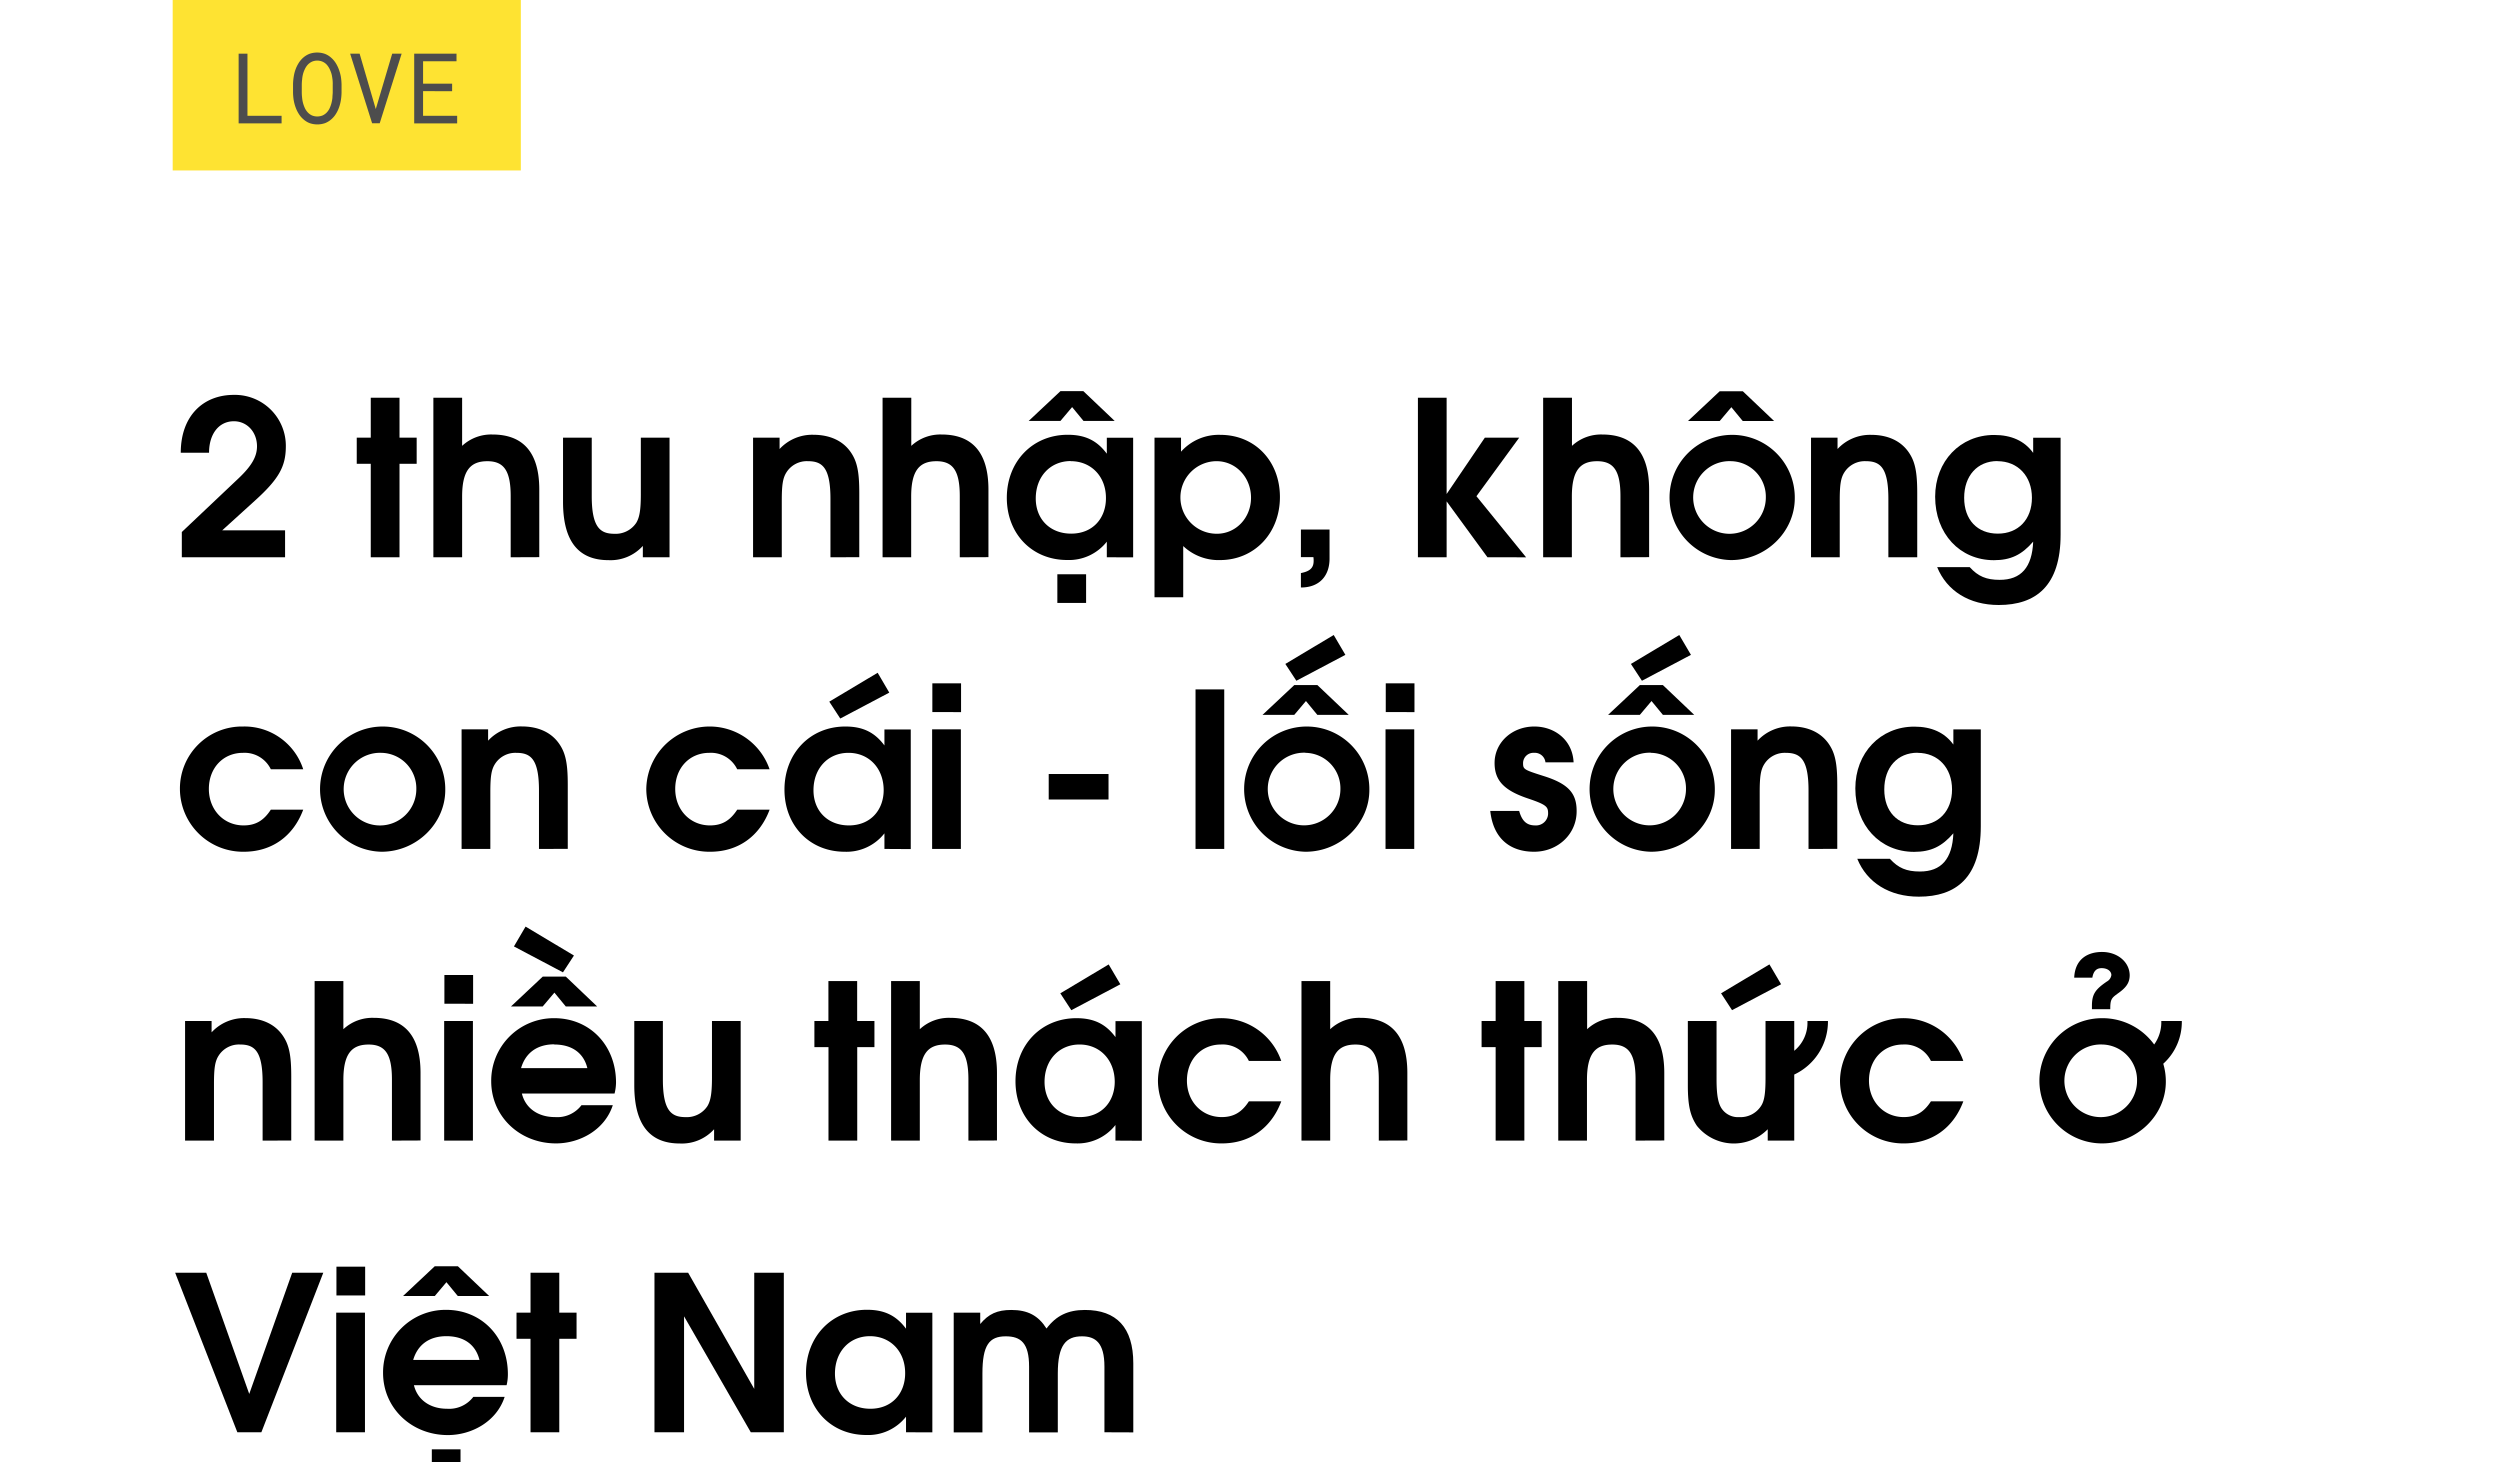 <svg id="Layer_1" data-name="Layer 1" xmlns="http://www.w3.org/2000/svg" viewBox="0 0 660 386"><title>Love credit temp</title><path d="M67.28,132.19,58.67,140H75.26v7.12H48v-6.67l15-14.19c3.42-3.25,4.85-5.7,4.85-8.44,0-3.76-2.62-6.61-6.1-6.61-3.94,0-6.56,3.31-6.56,8.32H47.72c0-9.69,5.88-15.28,14-15.28a13.45,13.45,0,0,1,13.74,13.69C75.43,123.12,73.66,126.43,67.28,132.19Z"/><path d="M105.47,122.44v24.68H97.88V122.44h-3.7v-6.9h3.7V105h7.59v10.54H110v6.9Z"/><path d="M134.82,147.12V131c0-6.61-1.71-9.24-6.15-9.24s-6.67,2.4-6.67,9.35v16h-7.59V105H122v12.71a11.24,11.24,0,0,1,8-3c7.59,0,12.37,4.16,12.37,14.54v17.84Z"/><path d="M169.71,147.12v-3a11.45,11.45,0,0,1-9.07,3.76c-7.35,0-12-4.27-12-15.39V115.54h7.58V131c0,8.38,2.34,9.92,6,9.92a6.51,6.51,0,0,0,5.76-2.91c.85-1.42,1.2-3.36,1.2-7.58V115.54h7.58v31.58Z"/><path d="M219.24,147.12V131.67c0-8.43-2.28-9.92-6-9.92a6.37,6.37,0,0,0-5.59,2.91c-1,1.54-1.26,3.37-1.26,7.58v14.88h-7.58V115.54h7v3a11.72,11.72,0,0,1,8.9-3.76c4.39,0,7.81,1.6,9.86,4.56,1.71,2.45,2.28,5.19,2.28,10.83v16.93Z"/><path d="M253.38,147.12V131c0-6.61-1.71-9.24-6.16-9.24s-6.67,2.4-6.67,9.35v16H233V105h7.58v12.71a11.26,11.26,0,0,1,8-3c7.58,0,12.37,4.16,12.37,14.54v17.84Z"/><path d="M292.2,147.12V143a12.7,12.7,0,0,1-10.49,4.84c-9.24,0-15.91-6.89-15.91-16.41s6.73-16.65,16.08-16.65c4.56,0,7.7,1.48,10.32,5v-4.22h6.95v31.58Zm-6.16-36-3-3.65-3.08,3.65h-8.38l8.38-7.86H286l8.27,7.86Zm-3.36,10.6c-5.42,0-9.24,4.11-9.24,9.87,0,5.53,3.82,9.29,9.35,9.29,5.76,0,9.18-4.11,9.18-9.35C292,125.8,288.09,121.75,282.68,121.75Zm-3.54,37.46v-7.58h7.59v7.58Z"/><path d="M322.06,147.86a13.53,13.53,0,0,1-9.69-3.7v13.51h-7.58V115.54h7v3.71a13.33,13.33,0,0,1,10.37-4.45c9.12,0,15.74,6.9,15.74,16.42S331.19,147.86,322.06,147.86Zm-.91-26.11a9.58,9.58,0,0,0,.12,19.16c5,0,9-4.16,9-9.52S326.28,121.75,321.15,121.75Z"/><path d="M343.44,155.1v-3.81c2.39-.46,3.36-1.37,3.36-3.2a5.89,5.89,0,0,0-.06-1h-3.3v-7.29H351v7.69C351,151.91,348.45,155.1,343.44,155.1Z"/><path d="M392.69,147.12l-10.78-14.76v14.76h-7.58V105h7.58v25.42L392,115.54h9.07L389.78,131l13.11,16.13Z"/><path d="M427.8,147.12V131c0-6.61-1.71-9.24-6.16-9.24s-6.67,2.4-6.67,9.35v16h-7.58V105H415v12.71a11.26,11.26,0,0,1,8-3c7.58,0,12.37,4.16,12.37,14.54v17.84Z"/><path d="M457,147.86a16.53,16.53,0,1,1,16.82-16.3C473.8,140.45,466.16,147.86,457,147.86Zm3.08-36.71-3-3.65L454,111.15h-8.38l8.38-7.86h6.1l8.27,7.86ZM457,121.75a9.59,9.59,0,1,0,9.18,9.58A9.38,9.38,0,0,0,457,121.75Z"/><path d="M498.53,147.12V131.67c0-8.43-2.28-9.92-6-9.92a6.38,6.38,0,0,0-5.59,2.91c-1,1.54-1.25,3.37-1.25,7.58v14.88h-7.58V115.54h7v3A11.69,11.69,0,0,1,494,114.8c4.39,0,7.81,1.6,9.87,4.56,1.71,2.45,2.28,5.19,2.28,10.83v16.93Z"/><path d="M527.66,159.72c-7.75,0-13.68-3.7-16.25-10H520c2.22,2.45,4.39,3.36,7.92,3.36,5.65,0,8.56-3.3,8.84-10.09-3,3.48-5.93,4.9-10.37,4.9-9,0-15.51-7-15.51-16.76,0-9.35,6.61-16.3,15.56-16.3,4.56,0,8,1.54,10.32,4.73v-4H544v25.6C544,154.71,537.46,159.72,527.66,159.72Zm-.34-38c-5.3,0-8.78,3.88-8.78,9.7s3.48,9.46,8.89,9.46,9-3.76,9-9.46S532.73,121.75,527.32,121.75Z"/><path d="M64.37,224.86A16.65,16.65,0,0,1,47.5,208.33,16.38,16.38,0,0,1,64.14,191.8a16.29,16.29,0,0,1,15.91,11.29H71.5a7.68,7.68,0,0,0-7.36-4.34c-5.24,0-9,4-9,9.53s3.93,9.63,9.17,9.63c3.14,0,5.31-1.25,7.19-4.16h8.55C77.42,220.82,71.72,224.86,64.37,224.86Z"/><path d="M100.74,224.86a16.53,16.53,0,1,1,16.81-16.3C117.55,217.45,109.91,224.86,100.74,224.86Zm0-26.11a9.59,9.59,0,1,0,9.17,9.58A9.38,9.38,0,0,0,100.74,198.75Z"/><path d="M142.29,224.12V208.67c0-8.43-2.28-9.92-6-9.92a6.37,6.37,0,0,0-5.59,2.91c-1,1.54-1.25,3.37-1.25,7.58v14.88h-7.59V192.54h7v3a11.69,11.69,0,0,1,8.89-3.76c4.39,0,7.81,1.6,9.86,4.56,1.71,2.45,2.28,5.19,2.28,10.83v16.93Z"/><path d="M187.49,224.86a16.65,16.65,0,0,1-16.87-16.53,16.73,16.73,0,0,1,32.55-5.24h-8.55a7.68,7.68,0,0,0-7.36-4.34c-5.24,0-9,4-9,9.53s3.94,9.63,9.18,9.63c3.14,0,5.3-1.25,7.19-4.16h8.55C200.54,220.82,194.84,224.86,187.49,224.86Z"/><path d="M233.49,224.12V220A12.7,12.7,0,0,1,223,224.86c-9.23,0-15.9-6.89-15.9-16.41s6.72-16.65,16.07-16.65c4.56,0,7.7,1.48,10.32,5v-4.22h6.95v31.58ZM224,198.75c-5.42,0-9.24,4.11-9.24,9.87,0,5.53,3.82,9.29,9.35,9.29,5.76,0,9.18-4.11,9.18-9.35C233.26,202.8,229.39,198.75,224,198.75Zm-2.17-9.06-2.9-4.45,12.77-7.63,3.07,5.24Z"/><path d="M246.08,224.12V192.54h7.59v31.58Zm.06-36.14V180.4h7.58V188Z"/><path d="M276.86,211.07v-6.73h15.79v6.73Z"/><path d="M315.62,224.12V182h7.58v42.12Z"/><path d="M344.69,224.86a16.53,16.53,0,1,1,16.82-16.3C361.51,217.45,353.87,224.86,344.69,224.86Zm3.08-36.14-3-3.65-3.08,3.65h-8.38l8.38-7.86h6.1l8.27,7.86Zm-3.08,10a9.59,9.59,0,1,0,9.18,9.58A9.38,9.38,0,0,0,344.69,198.75Zm-2.45-19-2.91-4.44,12.77-7.64,3.08,5.24Z"/><path d="M365.78,224.12V192.54h7.58v31.58Zm.06-36.14V180.4h7.58V188Z"/><path d="M405,224.86c-6.27,0-10.78-3.42-11.57-10.77h7.63c.75,2.68,2,3.82,4.22,3.82a3.19,3.19,0,0,0,3.42-3.08c0-1.82-.28-2.34-5.36-4.05-6.27-2.11-8.77-4.73-8.77-9.35,0-5.41,4.61-9.63,10.49-9.63,5.35,0,10.09,3.53,10.37,9.46H408a2.82,2.82,0,0,0-3-2.51,2.73,2.73,0,0,0-2.91,2.68c0,1.66.17,1.77,5.36,3.42,6.61,2.06,8.78,4.57,8.78,9.24C416.29,220.13,411.33,224.86,405,224.86Z"/><path d="M435.89,224.86a16.53,16.53,0,1,1,16.82-16.3C452.71,217.45,445.07,224.86,435.89,224.86ZM439,188.72l-3-3.65-3.08,3.65h-8.38l8.38-7.86H439l8.27,7.86Zm-3.08,10a9.59,9.59,0,1,0,9.18,9.58A9.38,9.38,0,0,0,435.89,198.75Zm-2.45-19-2.91-4.44,12.77-7.64,3.08,5.24Z"/><path d="M477.45,224.12V208.67c0-8.43-2.28-9.92-6.05-9.92a6.36,6.36,0,0,0-5.58,2.91c-1,1.54-1.26,3.37-1.26,7.58v14.88H457V192.54h7v3a11.7,11.7,0,0,1,8.89-3.76c4.39,0,7.81,1.6,9.87,4.56,1.71,2.45,2.28,5.19,2.28,10.83v16.93Z"/><path d="M506.57,236.72c-7.75,0-13.68-3.7-16.25-10h8.61c2.23,2.45,4.39,3.36,7.93,3.36,5.64,0,8.55-3.3,8.83-10.09-3,3.48-5.93,4.9-10.37,4.9-9,0-15.51-7-15.51-16.76,0-9.35,6.61-16.3,15.56-16.3,4.56,0,8,1.54,10.32,4.73v-4h7.24v25.6C522.93,231.71,516.38,236.72,506.57,236.72Zm-.34-38c-5.3,0-8.78,3.88-8.78,9.7s3.48,9.46,8.89,9.46,9-3.76,9-9.46S511.64,198.75,506.23,198.75Z"/><path d="M69.33,301.12V285.67c0-8.43-2.28-9.92-6-9.92a6.37,6.37,0,0,0-5.59,2.91c-1,1.54-1.25,3.37-1.25,7.58v14.88H48.86V269.54h7v3a11.69,11.69,0,0,1,8.89-3.76c4.39,0,7.81,1.6,9.86,4.56,1.71,2.45,2.28,5.19,2.28,10.83v16.93Z"/><path d="M103.47,301.12V285c0-6.61-1.71-9.24-6.15-9.24s-6.67,2.4-6.67,9.35v16H83.06V259h7.59v12.71a11.24,11.24,0,0,1,8-3c7.59,0,12.37,4.16,12.37,14.54v17.84Z"/><path d="M117.26,301.12V269.54h7.59v31.58Zm.06-36.14V257.4h7.58V265Z"/><path d="M162.24,288.7H137.78c.92,3.81,4.22,6.21,8.73,6.21a8,8,0,0,0,7-3.14h8.27c-2.11,6.5-8.67,10.09-15,10.09-9.64,0-17.1-7.18-17.1-16.41a16.52,16.52,0,0,1,16.64-16.65c9.41,0,16.31,7.18,16.31,17A12.24,12.24,0,0,1,162.24,288.7Zm-12.88-23-3-3.65-3.08,3.65h-8.38l8.38-7.87h6.1l8.26,7.87Zm-.74-9-12.94-6.84,3.07-5.24,12.77,7.64Zm-2.28,19c-4.51,0-7.59,2.23-8.78,6.28h17.5C154.09,278,151,275.75,146.34,275.75Z"/><path d="M188.52,301.12v-3a11.45,11.45,0,0,1-9.07,3.76c-7.35,0-12-4.27-12-15.39V269.54H175V285c0,8.38,2.33,9.92,6,9.92a6.51,6.51,0,0,0,5.76-2.91c.85-1.42,1.2-3.36,1.2-7.58V269.54h7.58v31.58Z"/><path d="M226.31,276.44v24.68h-7.59V276.44H215v-6.9h3.7V259h7.59v10.54h4.56v6.9Z"/><path d="M255.66,301.12V285c0-6.61-1.71-9.24-6.16-9.24s-6.67,2.4-6.67,9.35v16h-7.58V259h7.58v12.71a11.26,11.26,0,0,1,8-3c7.58,0,12.37,4.16,12.37,14.54v17.84Z"/><path d="M294.48,301.12V297A12.7,12.7,0,0,1,284,301.86c-9.24,0-15.91-6.89-15.91-16.41s6.73-16.65,16.08-16.65c4.56,0,7.7,1.48,10.32,5v-4.22h6.95v31.58ZM285,275.75c-5.42,0-9.24,4.11-9.24,9.87,0,5.53,3.82,9.29,9.35,9.29,5.76,0,9.18-4.11,9.18-9.35C294.25,279.8,290.37,275.75,285,275.75Zm-2.17-9.06-2.91-4.45,12.77-7.63,3.08,5.24Z"/><path d="M322.58,301.86a16.66,16.66,0,0,1-16.88-16.53,16.73,16.73,0,0,1,32.55-5.24H329.7a7.66,7.66,0,0,0-7.35-4.34c-5.25,0-9,4-9,9.53s3.93,9.63,9.18,9.63c3.13,0,5.3-1.25,7.18-4.16h8.55C335.63,297.82,329.93,301.86,322.58,301.86Z"/><path d="M364,301.12V285c0-6.61-1.71-9.24-6.16-9.24s-6.67,2.4-6.67,9.35v16h-7.58V259h7.58v12.71a11.26,11.26,0,0,1,8-3c7.58,0,12.37,4.16,12.37,14.54v17.84Z"/><path d="M402.43,276.44v24.68h-7.58V276.44h-3.71v-6.9h3.71V259h7.58v10.54H407v6.9Z"/><path d="M431.79,301.12V285c0-6.61-1.71-9.24-6.16-9.24s-6.67,2.4-6.67,9.35v16h-7.58V259H419v12.71a11.26,11.26,0,0,1,8-3c7.58,0,12.37,4.16,12.37,14.54v17.84Z"/><path d="M473.68,283.68v17.44h-7v-3a12.52,12.52,0,0,1-18.7-.91c-1.76-2.62-2.39-5.36-2.39-10.72V269.54h7.58V285c0,4.22.46,6.56,1.54,7.92a5.19,5.19,0,0,0,4.45,2A6.43,6.43,0,0,0,464.9,292c.92-1.37,1.2-3.42,1.2-7.58V269.54h7.58v7.87a9.53,9.53,0,0,0,3.48-7.87h5.42A15.48,15.48,0,0,1,473.68,283.68Zm-16.42-17-2.9-4.45,12.77-7.63,3.08,5.24Z"/><path d="M502.64,301.86a16.66,16.66,0,0,1-16.88-16.53,16.73,16.73,0,0,1,32.55-5.24h-8.55a7.66,7.66,0,0,0-7.35-4.34c-5.25,0-9,4-9,9.53s3.93,9.63,9.18,9.63c3.13,0,5.3-1.25,7.18-4.16h8.55C515.69,297.82,510,301.86,502.64,301.86Z"/><path d="M571.1,280.83a16.29,16.29,0,0,1,.68,4.73c0,8.89-7.64,16.3-16.82,16.3a16.53,16.53,0,1,1-.05-33.06,16.86,16.86,0,0,1,13.79,6.95,10.06,10.06,0,0,0,1.88-6.21H576A14.9,14.9,0,0,1,571.1,280.83ZM555,275.75a9.59,9.59,0,1,0,9.18,9.58A9.38,9.38,0,0,0,555,275.75Zm3.94-13.33c-1.6,1.08-1.83,1.65-1.83,4h-4.84v-.85c0-3.08.85-4.33,3.93-6.44a2.29,2.29,0,0,0,1.2-1.71c0-1-1-1.83-2.57-1.83-1.37,0-2.16.8-2.45,2.51h-4.79c.23-5,3.65-6.78,7.36-6.78,4.1,0,7.29,2.68,7.29,6.21C562.2,259.45,561.35,260.76,558.9,262.42Z"/><path d="M69,378.12H62.66L46.24,336h8.21L65.8,368l11.34-32h8.21Z"/><path d="M88.76,378.12V346.54h7.59v31.58ZM88.82,342V334.4H96.4V342Z"/><path d="M133.74,365.7H109.28c.92,3.81,4.22,6.21,8.73,6.21a8,8,0,0,0,6.95-3.14h8.27c-2.11,6.5-8.67,10.09-15,10.09-9.64,0-17.1-7.18-17.1-16.41a16.52,16.52,0,0,1,16.64-16.65c9.41,0,16.31,7.18,16.31,17A12.24,12.24,0,0,1,133.74,365.7Zm-12.88-23.55-3-3.65-3.08,3.65h-8.38l8.38-7.86h6.1l8.26,7.86Zm-3,10.6c-4.51,0-7.59,2.23-8.78,6.28h17.5C125.59,355,122.51,352.75,117.84,352.75ZM114,390.21v-7.58h7.58v7.58Z"/><path d="M147.65,353.44v24.68h-7.59V353.44h-3.7v-6.9h3.7V336h7.59v10.54h4.56v6.9Z"/><path d="M198.21,378.12l-17.62-30.61v30.61h-7.81V336h8.89l17.45,30.67V336h7.81v42.12Z"/><path d="M239.19,378.12V374a12.7,12.7,0,0,1-10.49,4.84c-9.24,0-15.91-6.89-15.91-16.41s6.73-16.65,16.08-16.65c4.56,0,7.7,1.48,10.32,5v-4.22h6.95v31.58Zm-9.52-25.37c-5.42,0-9.24,4.11-9.24,9.87,0,5.53,3.82,9.29,9.35,9.29,5.76,0,9.18-4.11,9.18-9.35C239,356.8,235.08,352.75,229.67,352.75Z"/><path d="M291.57,378.12V360.79c0-6.33-2.39-8-5.93-8-4.22,0-6.38,2.29-6.38,9.81v15.56h-7.58V360.79c0-6.21-2.17-8-6.16-8-4.39,0-6.16,2.34-6.16,9.81v15.56h-7.58V346.54h7v3c2.22-2.68,4.5-3.71,8.21-3.71,4.33,0,7.12,1.48,9.29,4.9,2.56-3.42,5.7-4.9,10.14-4.9,8.33,0,12.77,4.62,12.77,14.08v18.24Z"/><rect x="45.59" width="91.91" height="45" fill="#fee332"/><g style="isolation:isolate"><g style="isolation:isolate"><path d="M74.34,30.57v2H63V14.17h2.33v16.4Z" fill="#4d4d4d"/><path d="M90,26.41a11.25,11.25,0,0,1-.49,1.94,8.74,8.74,0,0,1-.84,1.74,6.1,6.1,0,0,1-1.21,1.41,5.44,5.44,0,0,1-1.63,1,6.18,6.18,0,0,1-4.1,0,5.27,5.27,0,0,1-1.62-1,6,6,0,0,1-1.22-1.42,8.26,8.26,0,0,1-.85-1.74,10.76,10.76,0,0,1-.51-1.93,15,15,0,0,1-.17-2V22.33a13.48,13.48,0,0,1,.17-2A9.87,9.87,0,0,1,78,18.4a9.1,9.1,0,0,1,.84-1.75,6.42,6.42,0,0,1,1.21-1.43,5.63,5.63,0,0,1,1.63-1,6.18,6.18,0,0,1,4.1,0,5.37,5.37,0,0,1,1.63,1,6.41,6.41,0,0,1,1.22,1.42,8.86,8.86,0,0,1,.85,1.75A11.25,11.25,0,0,1,90,20.33a15.28,15.28,0,0,1,.17,2v2.09A15,15,0,0,1,90,26.41Zm-2.23-5.48a10.32,10.32,0,0,0-.25-1.42A8.82,8.82,0,0,0,87,18.18a5,5,0,0,0-.76-1.13,3.42,3.42,0,0,0-1.07-.76A3.46,3.46,0,0,0,83.77,16a3.38,3.38,0,0,0-1.43.29,3.8,3.8,0,0,0-1.07.77,4.67,4.67,0,0,0-.76,1.13A7.62,7.62,0,0,0,80,19.53,8.67,8.67,0,0,0,79.76,21a12.92,12.92,0,0,0-.09,1.35v2.12a13.48,13.48,0,0,0,.09,1.37A8.36,8.36,0,0,0,80,27.2a8.67,8.67,0,0,0,.49,1.35,4.33,4.33,0,0,0,.76,1.12,3.5,3.5,0,0,0,1.07.79,3.75,3.75,0,0,0,2.89,0,3.67,3.67,0,0,0,1.08-.79,4.39,4.39,0,0,0,.74-1.11,8.64,8.64,0,0,0,.48-1.35,9.45,9.45,0,0,0,.25-1.41c0-.48.07-.94.08-1.38V22.3C87.86,21.87,87.83,21.41,87.78,20.93Z" fill="#4d4d4d"/><path d="M92.44,14.17h2.5l4,13.72.26.9.28-.92,4.06-13.7h2.49l-5.79,18.38h-2Z" fill="#4d4d4d"/><path d="M111.69,24.06v6.51h9v2H109.35V14.17h11.17v2h-8.83v5.91h7.67v2Z" fill="#4d4d4d"/></g></g></svg>